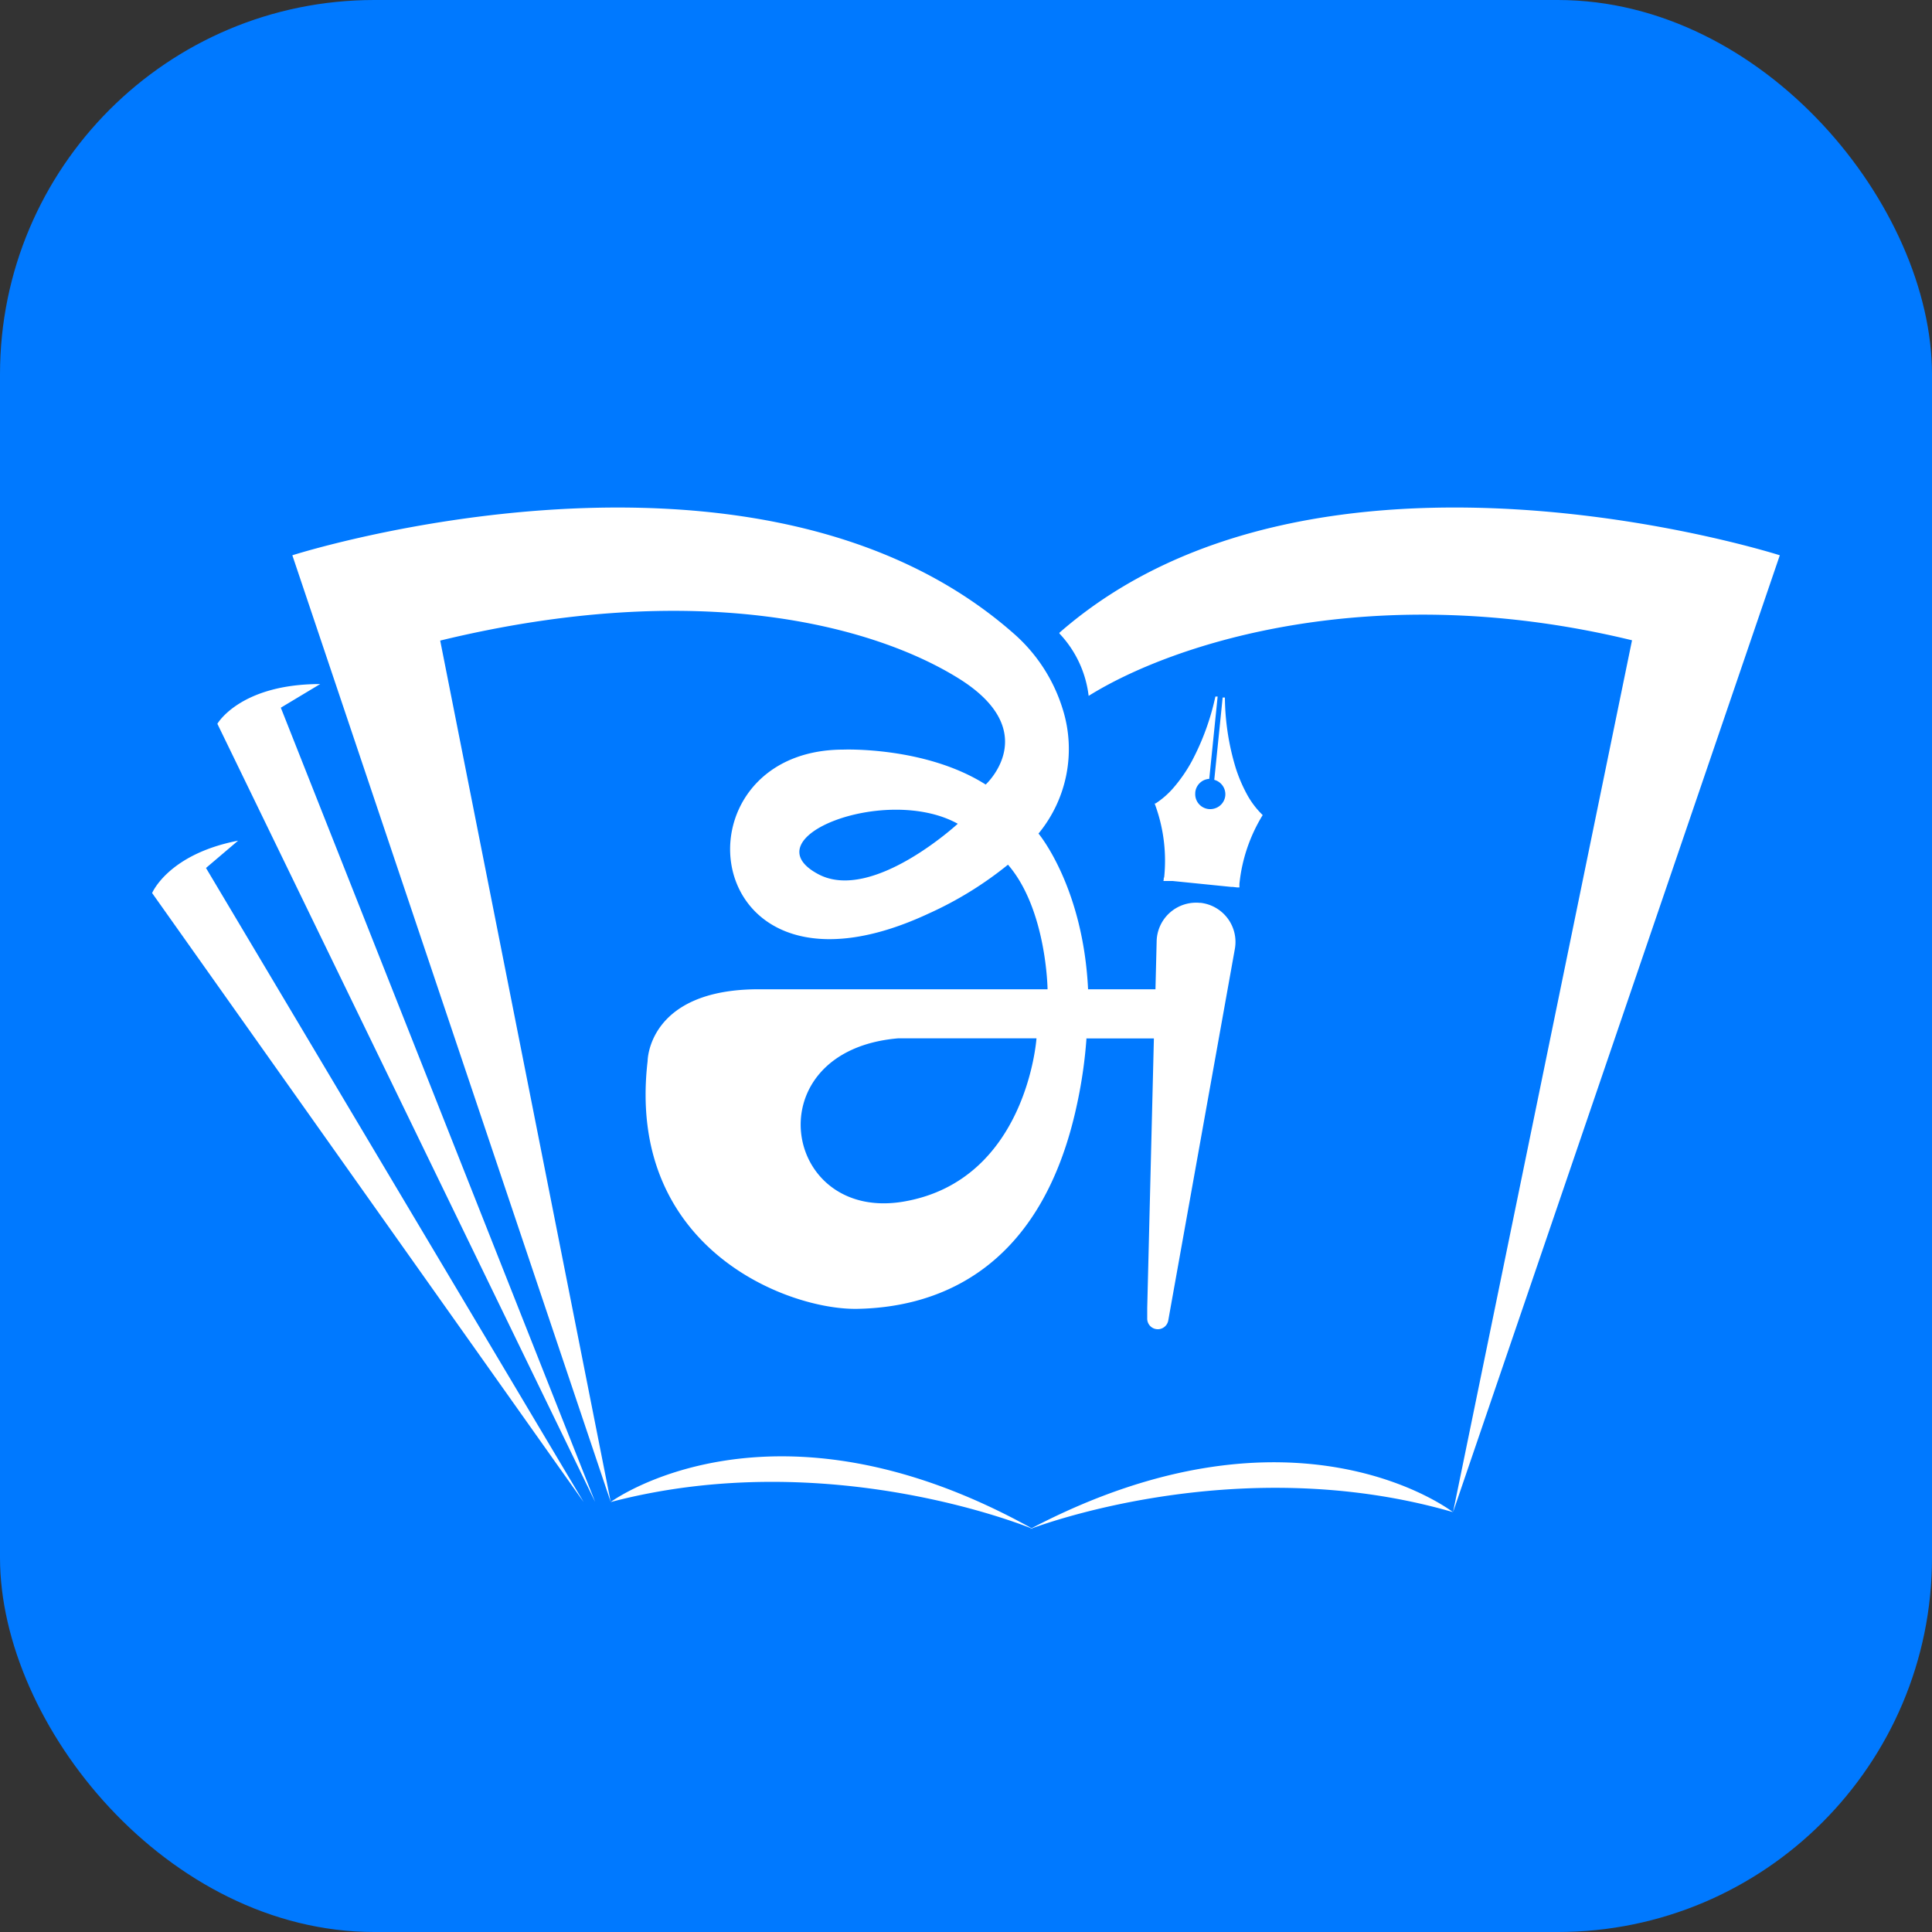 <svg xmlns="http://www.w3.org/2000/svg" viewBox="0 0 258.2 258.2"><rect x="0" y="0" width="258.2" height="258.2" fill="#333333" stroke="none"/><defs><style>.cls-1{fill:#0079ff;}.cls-2{fill:#fff;}</style></defs><g id="Layer_2" data-name="Layer 2"><g id="Layer_1-2" data-name="Layer 1"><rect class="cls-1" width="258.2" height="258.2" rx="50.02"/><path class="cls-2" d="M141.62,84.7A14.62,14.62,0,0,1,145.49,93h0c11.35-7.09,38.18-15.79,72.62-7.43L194.19,202.09,237.86,74.21s-61.77-19.79-96.24,10.32a.11.11,0,0,0,0,.17ZM27.53,116l4.29-3.65c-9.35,1.81-11.49,7-11.49,7L78,200.74Zm10-21.42,5.26-3.16c-10.71,0-13.74,5.31-13.74,5.31l50.49,104Zm118,22.7c0,.15,0,.31-.05.46l.51,0,.38,0,.35,0,7.82.79.2,0,.61.07.29,0c0-.16,0-.31,0-.47a21.77,21.77,0,0,1,3.11-9.2l-.1-.1a11.45,11.45,0,0,1-1.93-2.54,20.4,20.4,0,0,1-1.55-3.58,33.22,33.22,0,0,1-1.47-9.49l-.3,0-1.12,11a2,2,0,0,1,1.47,2.14v0a2,2,0,0,1-1.47,1.7,2,2,0,0,1-2.54-2.08v-.08a2,2,0,0,1,1.87-1.81l1.12-11-.3,0a33.52,33.52,0,0,1-3.15,8.64,20.1,20.1,0,0,1-2.45,3.55,11.26,11.26,0,0,1-2.4,2.1l-.06,0s0,0-.06,0A21.75,21.75,0,0,1,155.58,117.3Zm4.85,3.37h0a5.26,5.26,0,0,1,4.65,6.17l-3.56,19.85-5.05,28.18-.29,1.63a1.42,1.42,0,0,1-1.65,1.14h0a1.41,1.41,0,0,1-1.16-1.43l0-1.41.89-36h-9v-.13a62.35,62.35,0,0,1-1.24,8.77C139,171,123.83,174.76,114.55,174.92s-30.92-8.1-28-33.11c0,0,0-9.6,14.85-9.6H140s-.12-10.67-5.29-16.65a48.33,48.33,0,0,1-10.58,6.52c-31.15,14.56-34.82-21.9-11.4-21.9,0,0,10.94-.44,19,4.67,0,0,7.76-7.09-3.59-14.17S93.27,77.25,58.83,85.61L81.62,200.73,39.07,74.21S101,54.39,135.41,84.61A22,22,0,0,1,142,94.69a17.77,17.77,0,0,1-3.21,16.71s6,7.14,6.63,20.94v-.13h9l.16-6.43A5.27,5.27,0,0,1,160.43,120.67ZM128,110.09c-9.58-5.31-27.9,1.84-18.62,6.75C116.57,120.64,128,110.09,128,110.09Zm10.51,28.68H120c-19.25,1.66-15.54,24.67.85,21.8S138.52,138.77,138.52,138.77Zm-.4,65.6c-35-19.55-56.5-3.63-56.5-3.63C111.05,193,138.12,204.37,138.12,204.37Zm56.07-2.28s-21.07-16.42-56.57,2.28C137.62,204.37,165,193.62,194.19,202.09Z"/></g></g></svg>